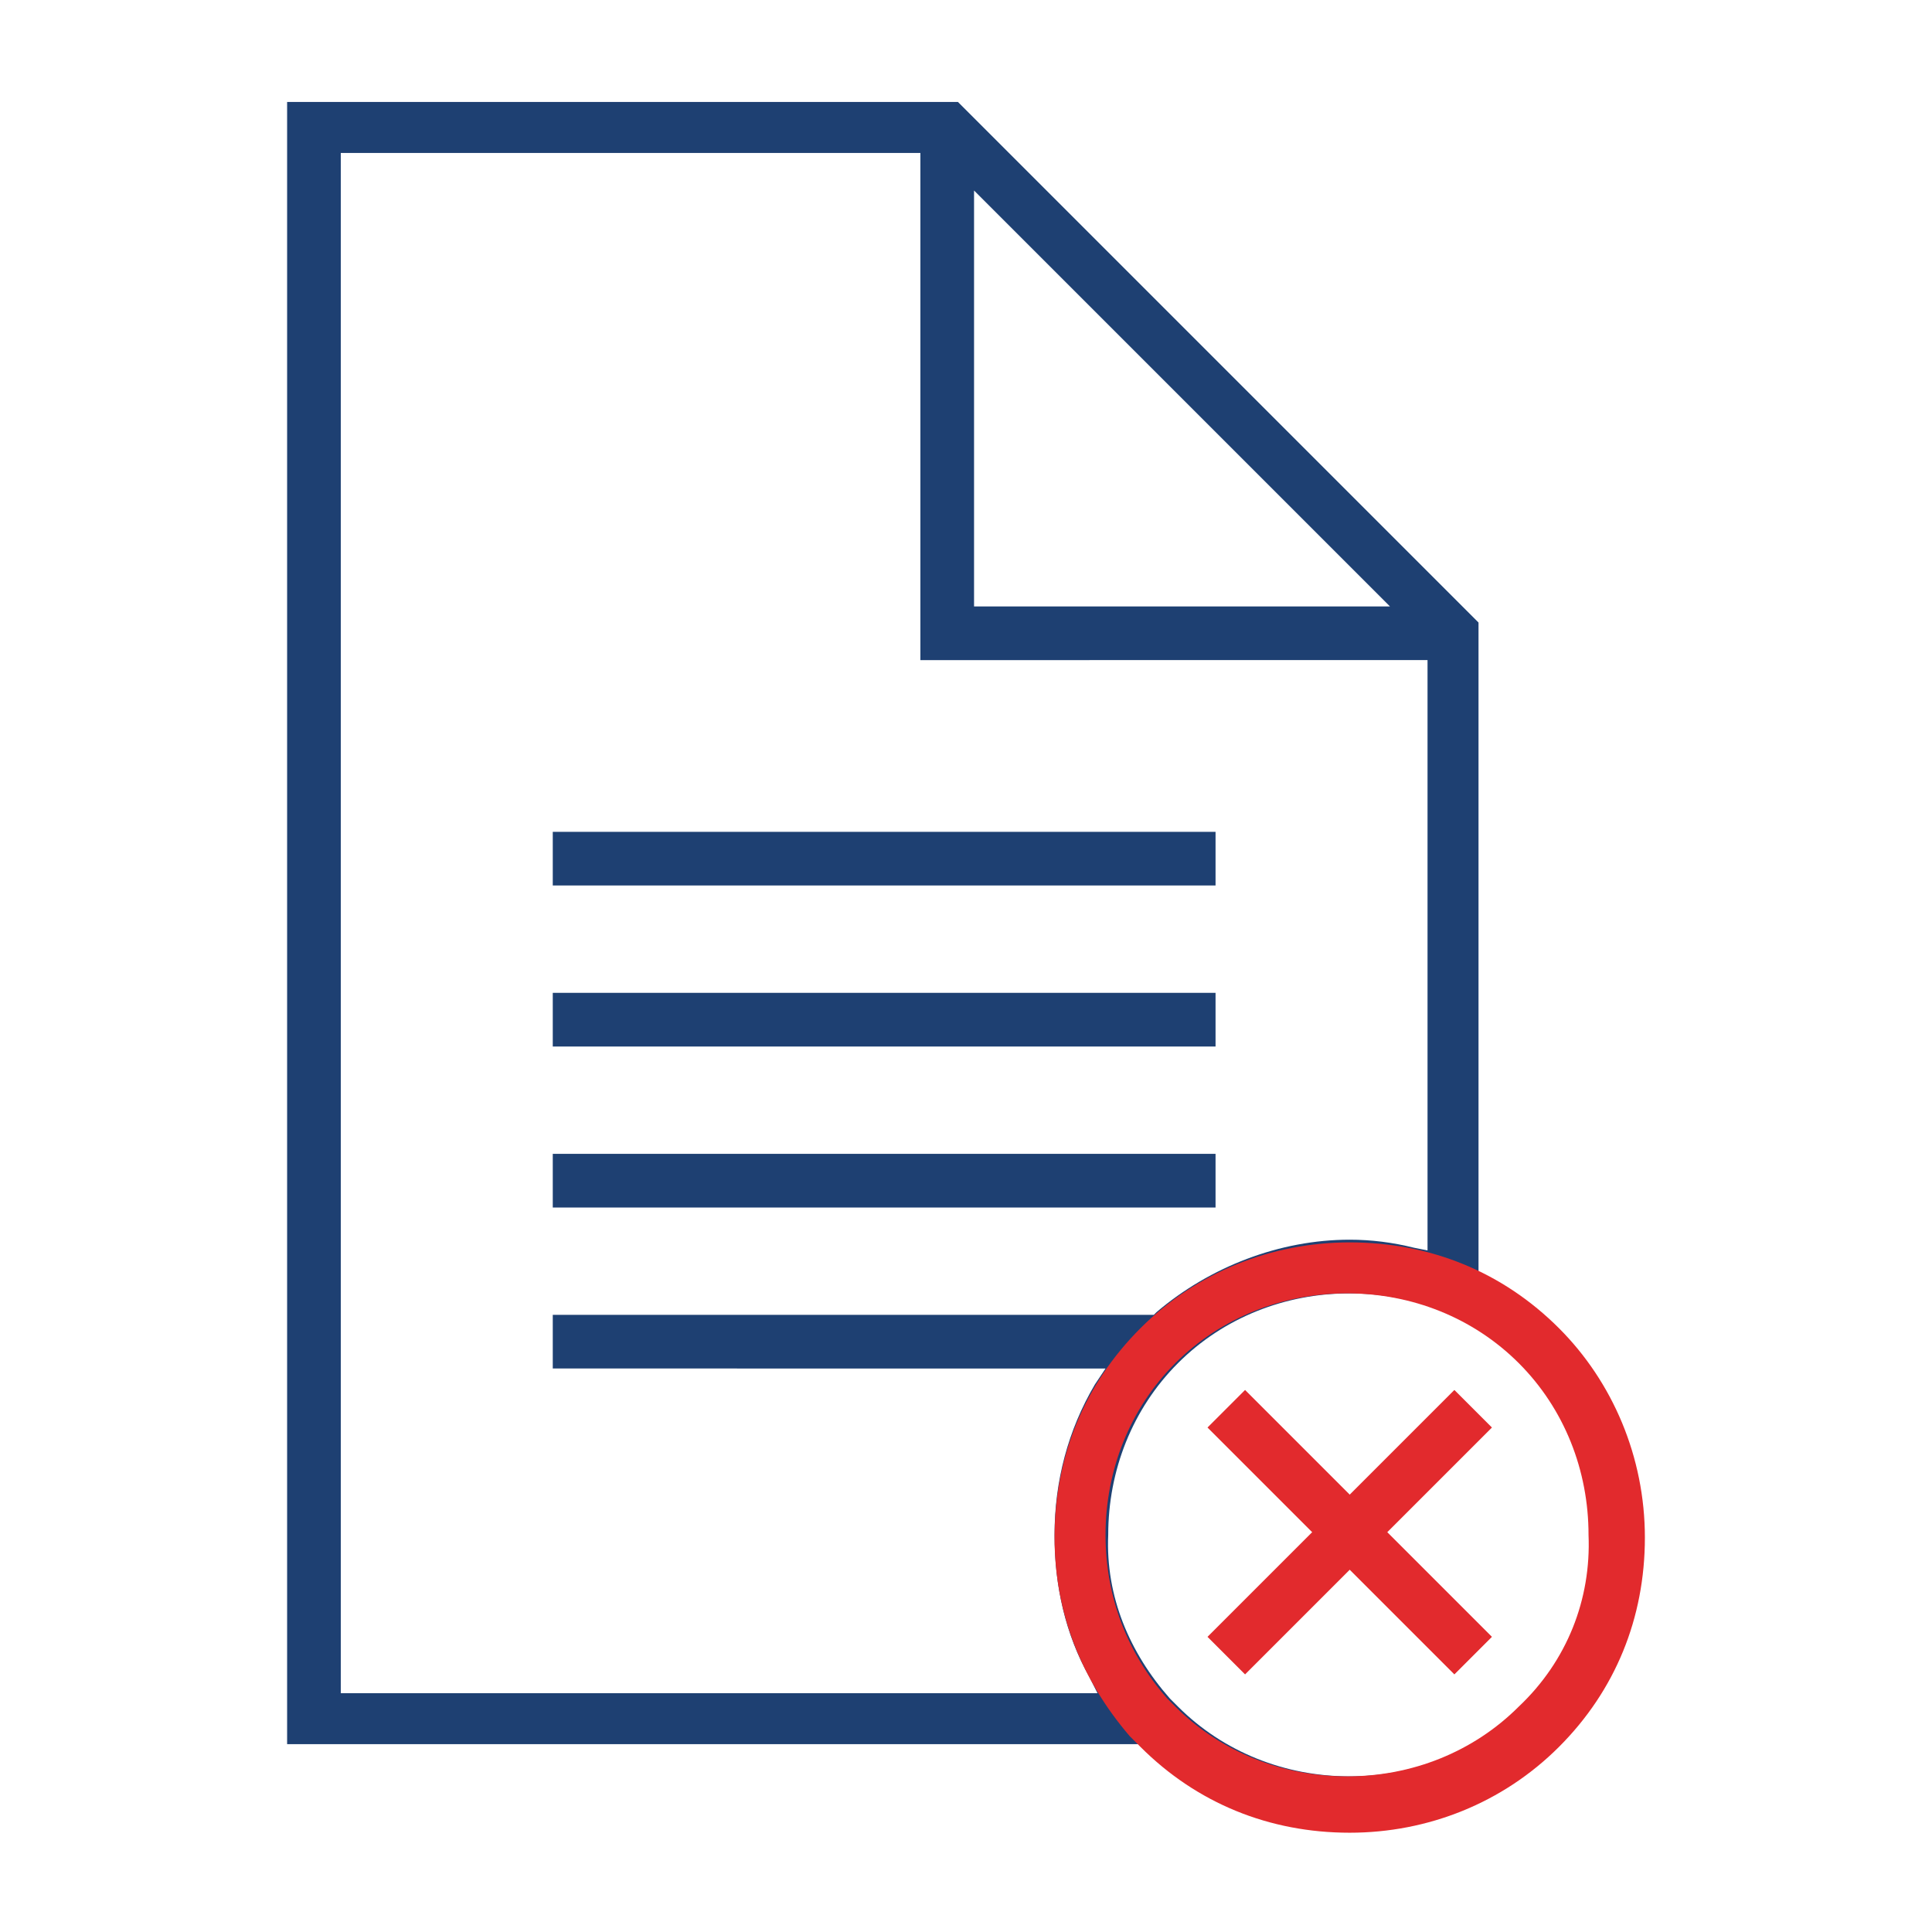 <?xml version="1.0" encoding="utf-8"?>
<!-- Generator: Adobe Illustrator 26.0.2, SVG Export Plug-In . SVG Version: 6.00 Build 0)  -->
<svg version="1.1" id="Layer_1" xmlns="http://www.w3.org/2000/svg" xmlns:xlink="http://www.w3.org/1999/xlink" x="0px" y="0px"
	 viewBox="0 0 72 72" style="enable-background:new 0 0 72 72;" xml:space="preserve">
<style type="text/css">
	.st0{fill:#1E4072;}
	.st1{fill:#E22A2D;}
	.st2{fill-rule:evenodd;clip-rule:evenodd;fill:#1E4072;}
	.st3{fill-rule:evenodd;clip-rule:evenodd;fill:#E22A2D;}
</style>
<g>
	<g>
		<path class="st0" d="M50.3,68.2c-2.8,0-5.6-1.1-7.6-3.1l-0.1-0.1H10.7V3.8h25l19.4,19.4v24.2l0.2,0.1c1,0.5,1.9,1.2,2.7,2
			c2.1,2.1,3.2,4.8,3.2,7.8c0,2.9-1.1,5.7-3.2,7.8C56,67.1,53.2,68.2,50.3,68.2z M43.6,63.3l0.3,0.3c1.7,1.7,4,2.6,6.4,2.6
			c2.4,0,4.7-0.9,6.4-2.6c1.7-1.7,2.6-4,2.6-6.4c0-2.4-0.9-4.7-2.6-6.4c-1.7-1.7-4-2.6-6.4-2.6c-2.4,0-4.7,0.9-6.4,2.6
			c-1.7,1.7-2.6,4-2.6,6.4C41.2,59.5,42.1,61.6,43.6,63.3L43.6,63.3z M40.6,62.5c-0.9-1.6-1.3-3.4-1.3-5.3c0-2,0.5-3.9,1.5-5.6
			l0.4-0.6H20.6v-2h22.4l0.1-0.1c2-1.7,4.6-2.7,7.2-2.7c0.8,0,1.6,0.1,2.4,0.3l0.5,0.1v-22H34.3V5.7H12.7v57.4h28.2L40.6,62.5z
			 M36.3,22.6h15.5L36.3,7.1V22.6z M20.6,45v-2h24.7v2H20.6z M20.6,39v-2h24.7v2H20.6z M20.6,33v-2h24.7v2H20.6z"/>
		<polygon class="st1" points="45,53.2 46.4,51.8 55.6,61 54.2,62.4 		"/>
		<polygon class="st1" points="45,61 54.2,51.8 55.6,53.2 46.4,62.4 		"/>
	</g>
	<path class="st1" d="M58.1,49.5c-2.1-2.1-4.8-3.2-7.8-3.2c-2.9,0-5.7,1.1-7.8,3.2c-2.1,2.1-3.2,4.8-3.2,7.8c0,2.8,1,5.3,2.8,7.4
		l0,0l0.4,0.4c2.1,2.1,4.8,3.2,7.8,3.2c2.9,0,5.7-1.1,7.8-3.2c2.1-2.1,3.2-4.8,3.2-7.8C61.3,54.3,60.1,51.5,58.1,49.5z M56.6,63.6
		c-1.7,1.7-4,2.6-6.4,2.6c-2.4,0-4.7-0.9-6.4-2.6l-0.3-0.3l0,0c-1.5-1.7-2.3-3.8-2.3-6.1c0-2.4,0.9-4.7,2.6-6.4
		c1.7-1.7,4-2.6,6.4-2.6c2.4,0,4.7,0.9,6.4,2.6c1.7,1.7,2.6,4,2.6,6.4C59.3,59.6,58.4,61.9,56.6,63.6z"/>
</g>
</svg>
